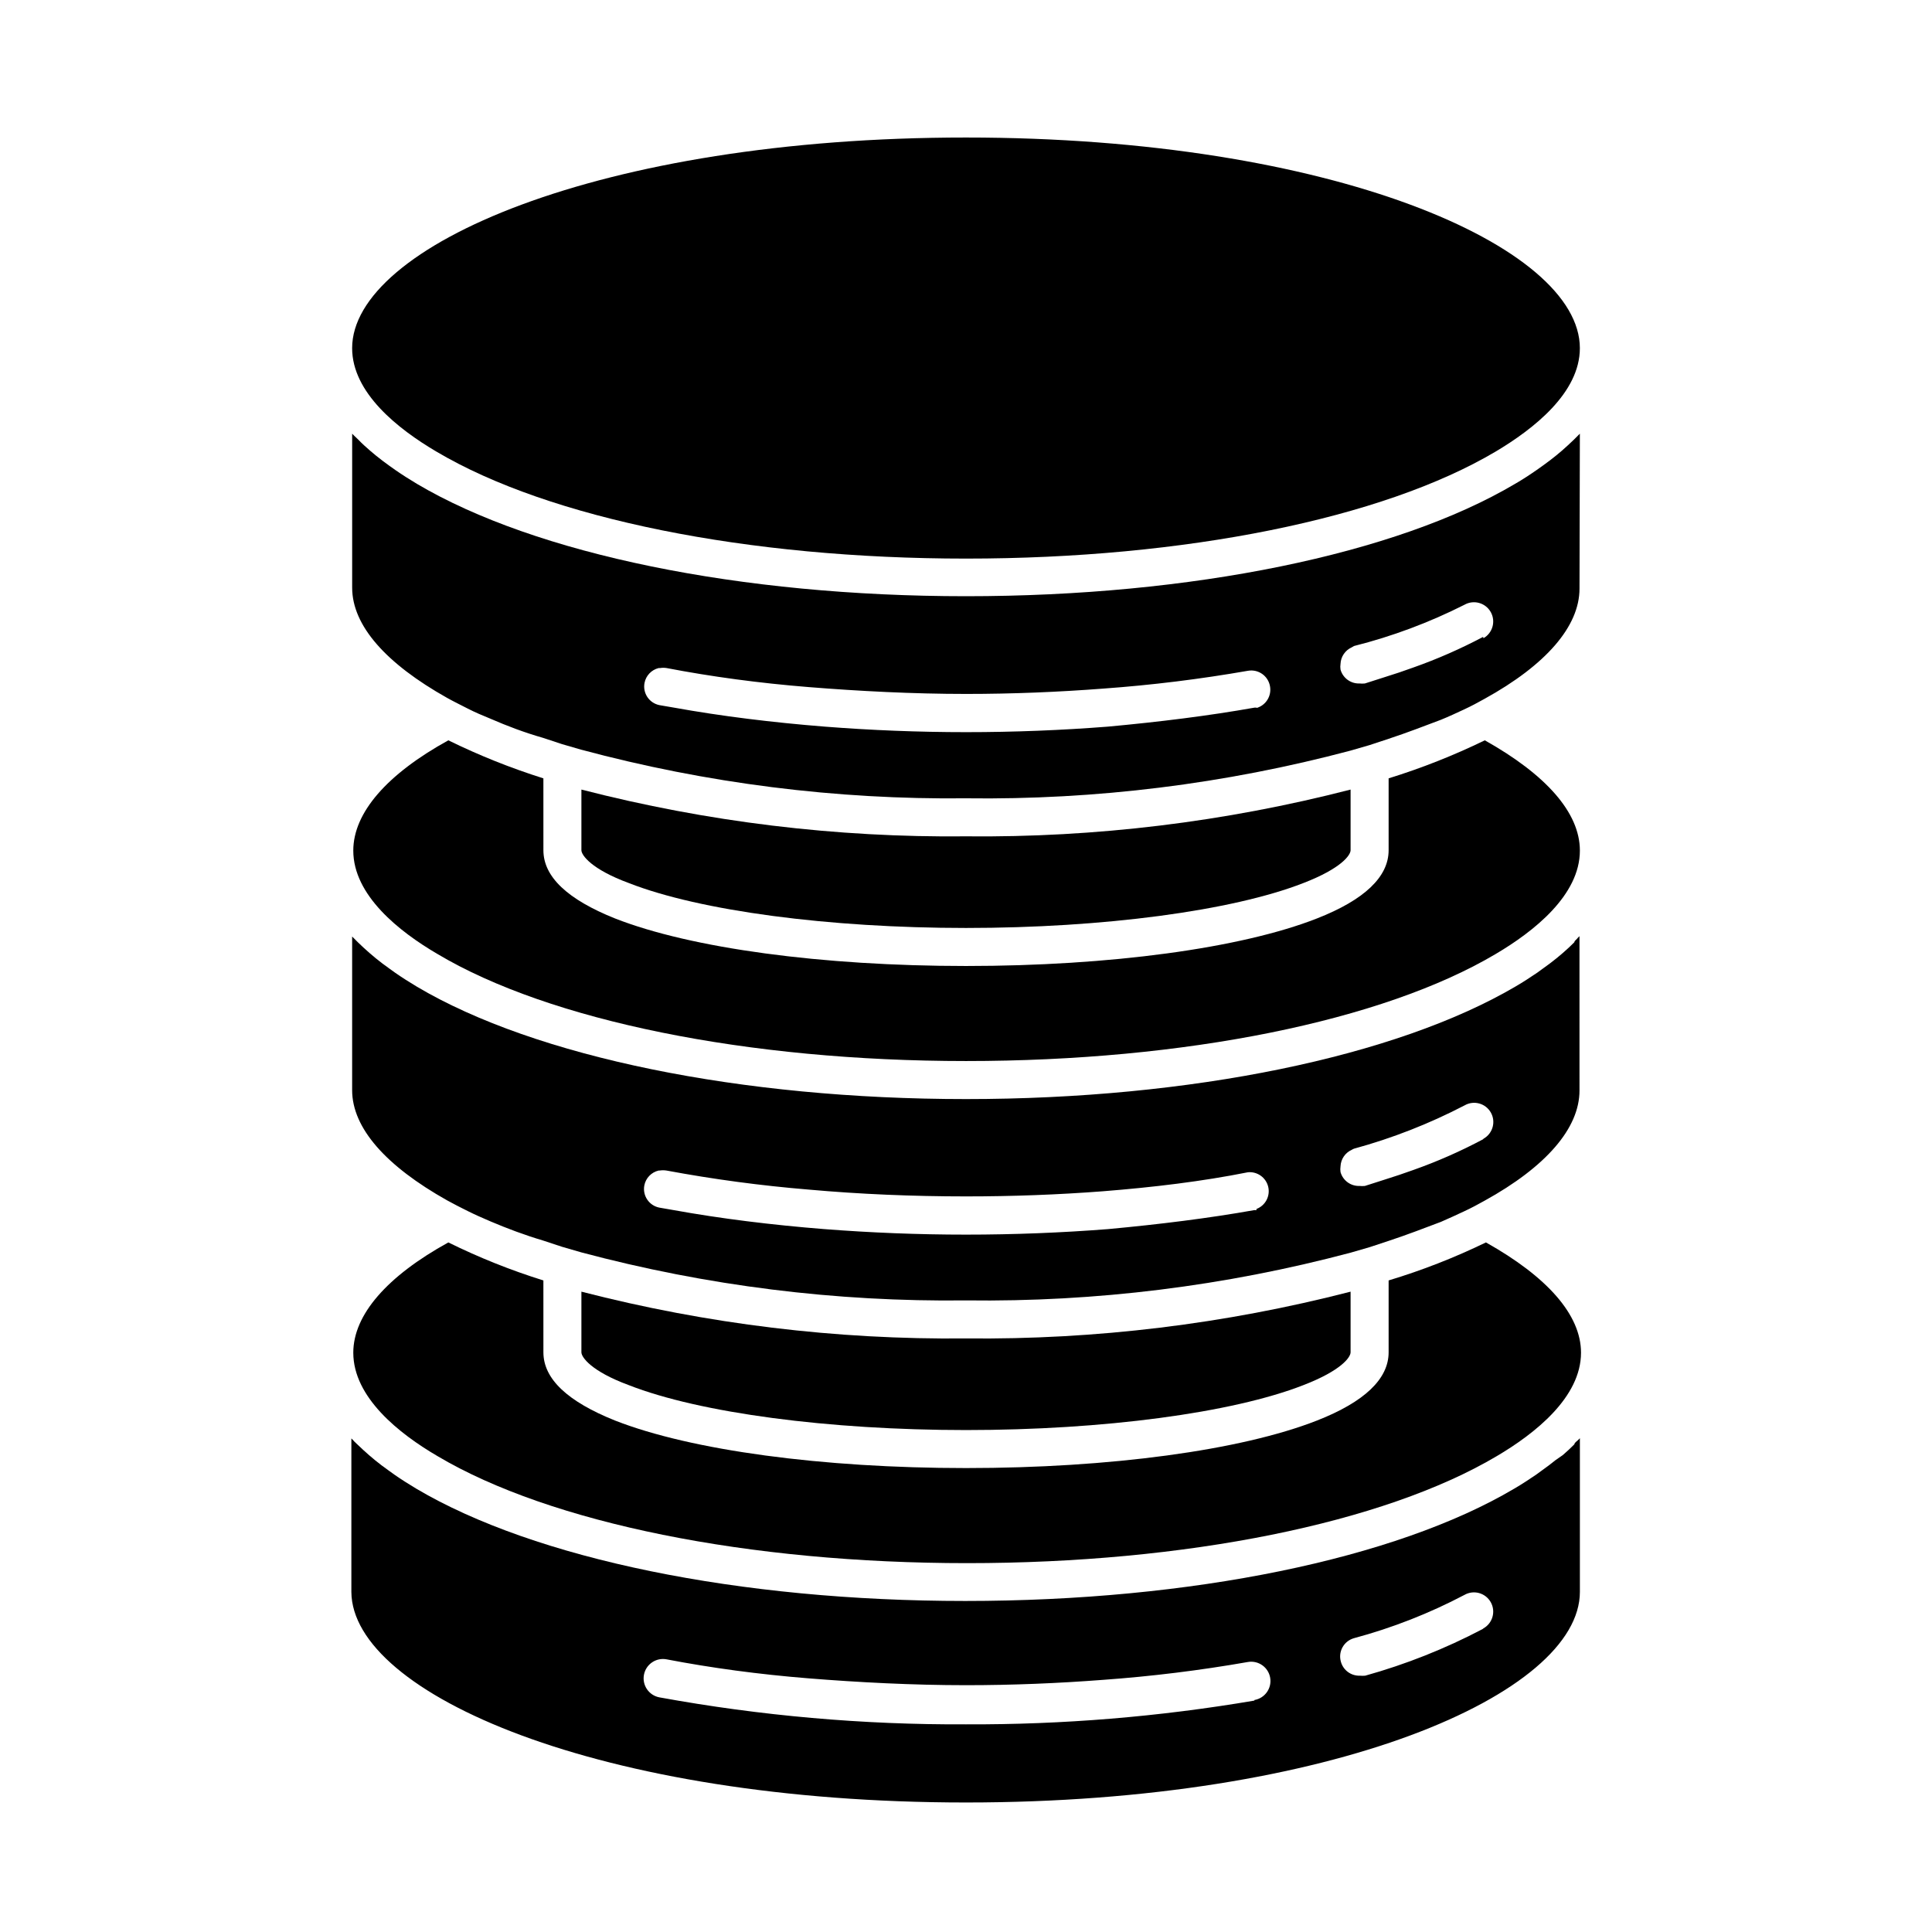 <?xml version="1.0" encoding="UTF-8"?>
<!-- Uploaded to: SVG Repo, www.svgrepo.com, Generator: SVG Repo Mixer Tools -->
<svg fill="#000000" width="800px" height="800px" version="1.1" viewBox="144 144 512 512" xmlns="http://www.w3.org/2000/svg">
 <g>
  <path d="m561.22 526.76c-0.957 0.957-1.965 1.914-3.023 2.82l-2.016 1.41c-1.109 0.906-2.316 1.812-3.527 2.672l-1.664 1.211c-1.812 1.211-3.68 2.469-5.691 3.629-31.488 18.641-85.648 29.773-145.5 29.773s-114.01-11.133-145.5-29.773c-2.016-1.211-3.93-2.418-5.742-3.68l-1.613-1.16c-1.211-0.855-2.418-1.762-3.527-2.672l-1.613-1.359c-1.059-0.906-2.066-1.863-3.074-2.82-1.008-0.957-0.805-0.754-1.16-1.16l-0.453-0.453v40.707c0.207 26.902 65.602 55.773 162.89 55.773s162.68-28.867 162.68-55.82v-40.711l-0.453 0.453c-0.355 0.352-1.008 0.758-1.008 1.16zm-84.793 67.914c-25.246 4.293-50.816 6.398-76.426 6.297-27.254 0.133-54.457-2.262-81.266-7.156-2.781-0.527-4.609-3.211-4.082-5.992 0.531-2.785 3.215-4.609 5.996-4.082 11.789 2.266 24.434 3.981 37.633 5.039s27.508 1.812 41.715 1.812c12.293 0 24.434-0.504 36.273-1.41h0.004c12.887-0.93 25.715-2.508 38.441-4.738 2.781-0.473 5.422 1.402 5.894 4.184s-1.402 5.422-4.184 5.894zm60.457-18.941v-0.004c-9.895 5.203-20.316 9.34-31.086 12.344-0.469 0.047-0.941 0.047-1.41 0-2.328 0.086-4.41-1.434-5.035-3.676-0.781-2.672 0.754-5.469 3.426-6.25 10.168-2.727 20.004-6.578 29.32-11.484 2.449-1.395 5.562-0.535 6.953 1.914s0.535 5.559-1.914 6.953z"/>
  <path d="m512 483.33v19.043c0 7.055-6.398 13.148-18.992 18.086-20.152 7.91-54.965 12.594-93.004 12.594s-72.852-4.684-93.004-12.594c-12.594-5.039-18.992-11.035-18.992-18.086l-0.004-19.043c-8.645-2.699-17.066-6.066-25.188-10.074-16.273 8.969-25.191 19.195-25.191 29.223 0 11.84 12.141 21.461 22.32 27.406 29.977 17.785 82.473 28.363 140.36 28.363 57.887 0 110.38-10.578 140.36-28.363 10.078-5.945 22.32-15.566 22.32-27.406 0-10.078-9.02-20.152-25.191-29.223h-0.008c-8.316 4.035-16.941 7.406-25.793 10.074z"/>
  <path d="m400 522.98c36.324 0 70.535-4.535 89.375-11.891 10.078-3.879 12.543-7.406 12.543-8.715v-16.07c-33.281 8.582-67.551 12.75-101.92 12.395-34.371 0.355-68.641-3.812-101.92-12.395v16.07c0 1.309 2.621 5.039 12.594 8.715 18.793 7.359 53.004 11.891 89.328 11.891z"/>
  <path d="m561.22 393.7c-0.957 0.957-1.965 1.914-3.023 2.82l-1.613 1.359c-1.109 0.906-2.316 1.812-3.527 2.672l-1.664 1.211c-1.812 1.211-3.68 2.469-5.691 3.629-31.688 18.641-86.102 29.875-145.7 29.875-59.602 0-114.01-11.133-145.5-29.773-2.016-1.211-3.93-2.418-5.742-3.68l-1.613-1.16c-1.211-0.855-2.418-1.762-3.527-2.672l-1.613-1.359c-1.059-0.906-2.066-1.863-3.074-2.82l-1.613-1.613v40.707c0 10.078 9.02 20.152 25.191 29.223 1.715 0.957 3.527 1.863 5.441 2.82 1.914 0.957 3.981 1.863 6.098 2.769 4.281 1.812 8.918 3.578 13.855 5.039l5.039 1.664 5.039 1.461h-0.004c33.266 8.887 67.594 13.172 102.02 12.746 34.391 0.453 68.68-3.805 101.92-12.645l5.039-1.461 5.039-1.664c5.039-1.664 9.574-3.426 13.855-5.039 2.117-0.906 4.133-1.863 6.098-2.769 1.965-0.906 3.727-1.863 5.441-2.82 16.273-8.969 25.191-19.195 25.191-29.223l-0.004-40.906-0.453 0.453c-0.254 0.402-0.906 0.754-0.906 1.156zm-84.238 70.988c-0.184 0.027-0.371 0.027-0.555 0-12.191 2.168-25.191 3.777-38.793 5.039-12.242 0.957-24.887 1.461-37.633 1.461s-25.191-0.504-37.535-1.461c-13.957-1.109-27.406-2.769-39.953-5.039l-3.777-0.656c-2.723-0.531-4.504-3.168-3.981-5.894 0.379-1.938 1.859-3.473 3.777-3.93h0.254c0.617-0.102 1.246-0.102 1.863 0 12.434 2.316 24.98 3.996 37.586 5.039 13.504 1.211 27.559 1.812 41.766 1.812 12.293 0 24.434-0.453 36.273-1.359 13.402-1.059 26.348-2.621 38.441-5.039 2.508-0.234 4.805 1.418 5.379 3.875 0.57 2.453-0.758 4.953-3.113 5.852zm60.004-18.742c-5.938 3.16-12.102 5.871-18.441 8.113-2.519 0.906-5.039 1.762-7.809 2.621l-5.039 1.613 0.004-0.004c-0.469 0.047-0.941 0.047-1.414 0-2.324 0.086-4.41-1.434-5.035-3.676-0.078-0.504-0.078-1.012 0-1.512 0.078-1.906 1.23-3.606 2.973-4.383 0.191-0.121 0.391-0.223 0.602-0.305 10.156-2.773 19.988-6.625 29.324-11.484 2.434-1.395 5.535-0.547 6.926 1.887s0.547 5.535-1.887 6.93z"/>
  <path d="m512 350.27v19.043c0 7.055-6.398 13.148-18.992 18.086-20.156 7.91-54.918 12.598-93.004 12.598-38.09 0-72.852-4.684-93.004-12.594-12.594-5.039-18.992-11.035-18.992-18.086l-0.004-19.047c-8.637-2.723-17.059-6.09-25.188-10.078-16.273 8.969-25.191 19.195-25.191 29.223 0 11.84 12.141 21.461 22.32 27.406 29.672 17.684 82.168 28.363 140.06 28.363 57.887 0 110.38-10.578 140.36-28.363 10.078-5.945 22.32-15.566 22.32-27.406 0-10.078-9.02-20.152-25.191-29.223h-0.004c-8.23 4.004-16.75 7.371-25.492 10.078z"/>
  <path d="m400 389.92c36.324 0 70.535-4.535 89.375-11.891 10.078-3.879 12.543-7.406 12.543-8.715v-16.07c-33.281 8.578-67.551 12.746-101.92 12.395-34.371 0.352-68.641-3.816-101.92-12.395v16.07c0 1.309 2.621 5.039 12.594 8.715 18.793 7.356 53.004 11.891 89.328 11.891z"/>
  <path d="m562.68 258.93-1.613 1.613c-1.008 0.957-2.016 1.914-3.125 2.871l-1.562 1.309c-1.109 0.906-2.316 1.812-3.578 2.719l-1.562 1.109c-1.812 1.258-3.727 2.519-5.742 3.68-31.488 18.641-85.648 29.773-145.5 29.773-59.852 0-114.01-11.133-145.5-29.773-2.016-1.211-3.93-2.418-5.742-3.68l-1.562-1.109c-1.258-0.906-2.469-1.812-3.578-2.719l-1.562-1.309c-1.109-0.957-2.168-1.914-3.125-2.922l-1.16-1.109-0.445-0.453v40.809c0 10.078 9.02 20.152 25.191 29.223 1.715 0.957 3.578 1.863 5.441 2.82 1.863 0.957 3.981 1.863 6.098 2.719 4.281 1.863 8.918 3.629 13.855 5.039l5.039 1.664 5.039 1.461-0.008-0.004c33.258 8.938 67.586 13.277 102.02 12.898 34.391 0.449 68.68-3.805 101.92-12.645l5.039-1.461 5.039-1.664c5.039-1.664 9.574-3.426 13.855-5.039 2.117-0.855 4.133-1.812 6.098-2.719 1.965-0.906 3.727-1.863 5.441-2.82 16.273-8.969 25.191-19.195 25.191-29.223zm-85.648 72.598h-0.555c-12.191 2.168-25.191 3.777-38.895 5.039-12.242 0.957-24.836 1.461-37.535 1.461-12.695 0-25.191-0.504-37.434-1.461-13.957-1.109-27.406-2.769-40.004-5.039l-3.828-0.656h0.004c-2.727-0.531-4.504-3.168-3.981-5.894 0.371-1.922 1.828-3.457 3.727-3.93h0.355c0.598-0.102 1.211-0.102 1.812 0 11.789 2.266 24.434 3.981 37.633 5.039s27.508 1.812 41.715 1.812c12.293 0 24.434-0.504 36.273-1.41h0.004c12.883-0.926 25.715-2.508 38.441-4.734 2.723-0.457 5.305 1.363 5.793 4.078 0.488 2.57-1.062 5.086-3.578 5.797zm60.004-18.742c-5.957 3.156-12.137 5.867-18.492 8.113-2.469 0.906-5.039 1.762-7.809 2.621l-5.039 1.613 0.004-0.004c-0.469 0.047-0.941 0.047-1.414 0-2.324 0.086-4.41-1.434-5.035-3.68-0.078-0.5-0.078-1.008 0-1.512 0.078-1.902 1.23-3.602 2.973-4.383l0.605-0.352h-0.004c10.133-2.555 19.949-6.223 29.273-10.934 2.449-1.391 5.562-0.531 6.953 1.914 1.391 2.449 0.535 5.562-1.914 6.953z"/>
  <path d="m259.64 263.67c29.977 17.785 82.473 28.363 140.36 28.363 57.887 0 110.38-10.578 140.36-28.363 10.078-5.996 22.32-15.566 22.32-27.406 0-26.953-65.496-55.82-162.68-55.82-97.191-0.004-162.68 28.863-162.68 55.82 0 11.84 12.141 21.41 22.316 27.406z"/>
 </g>
</svg>